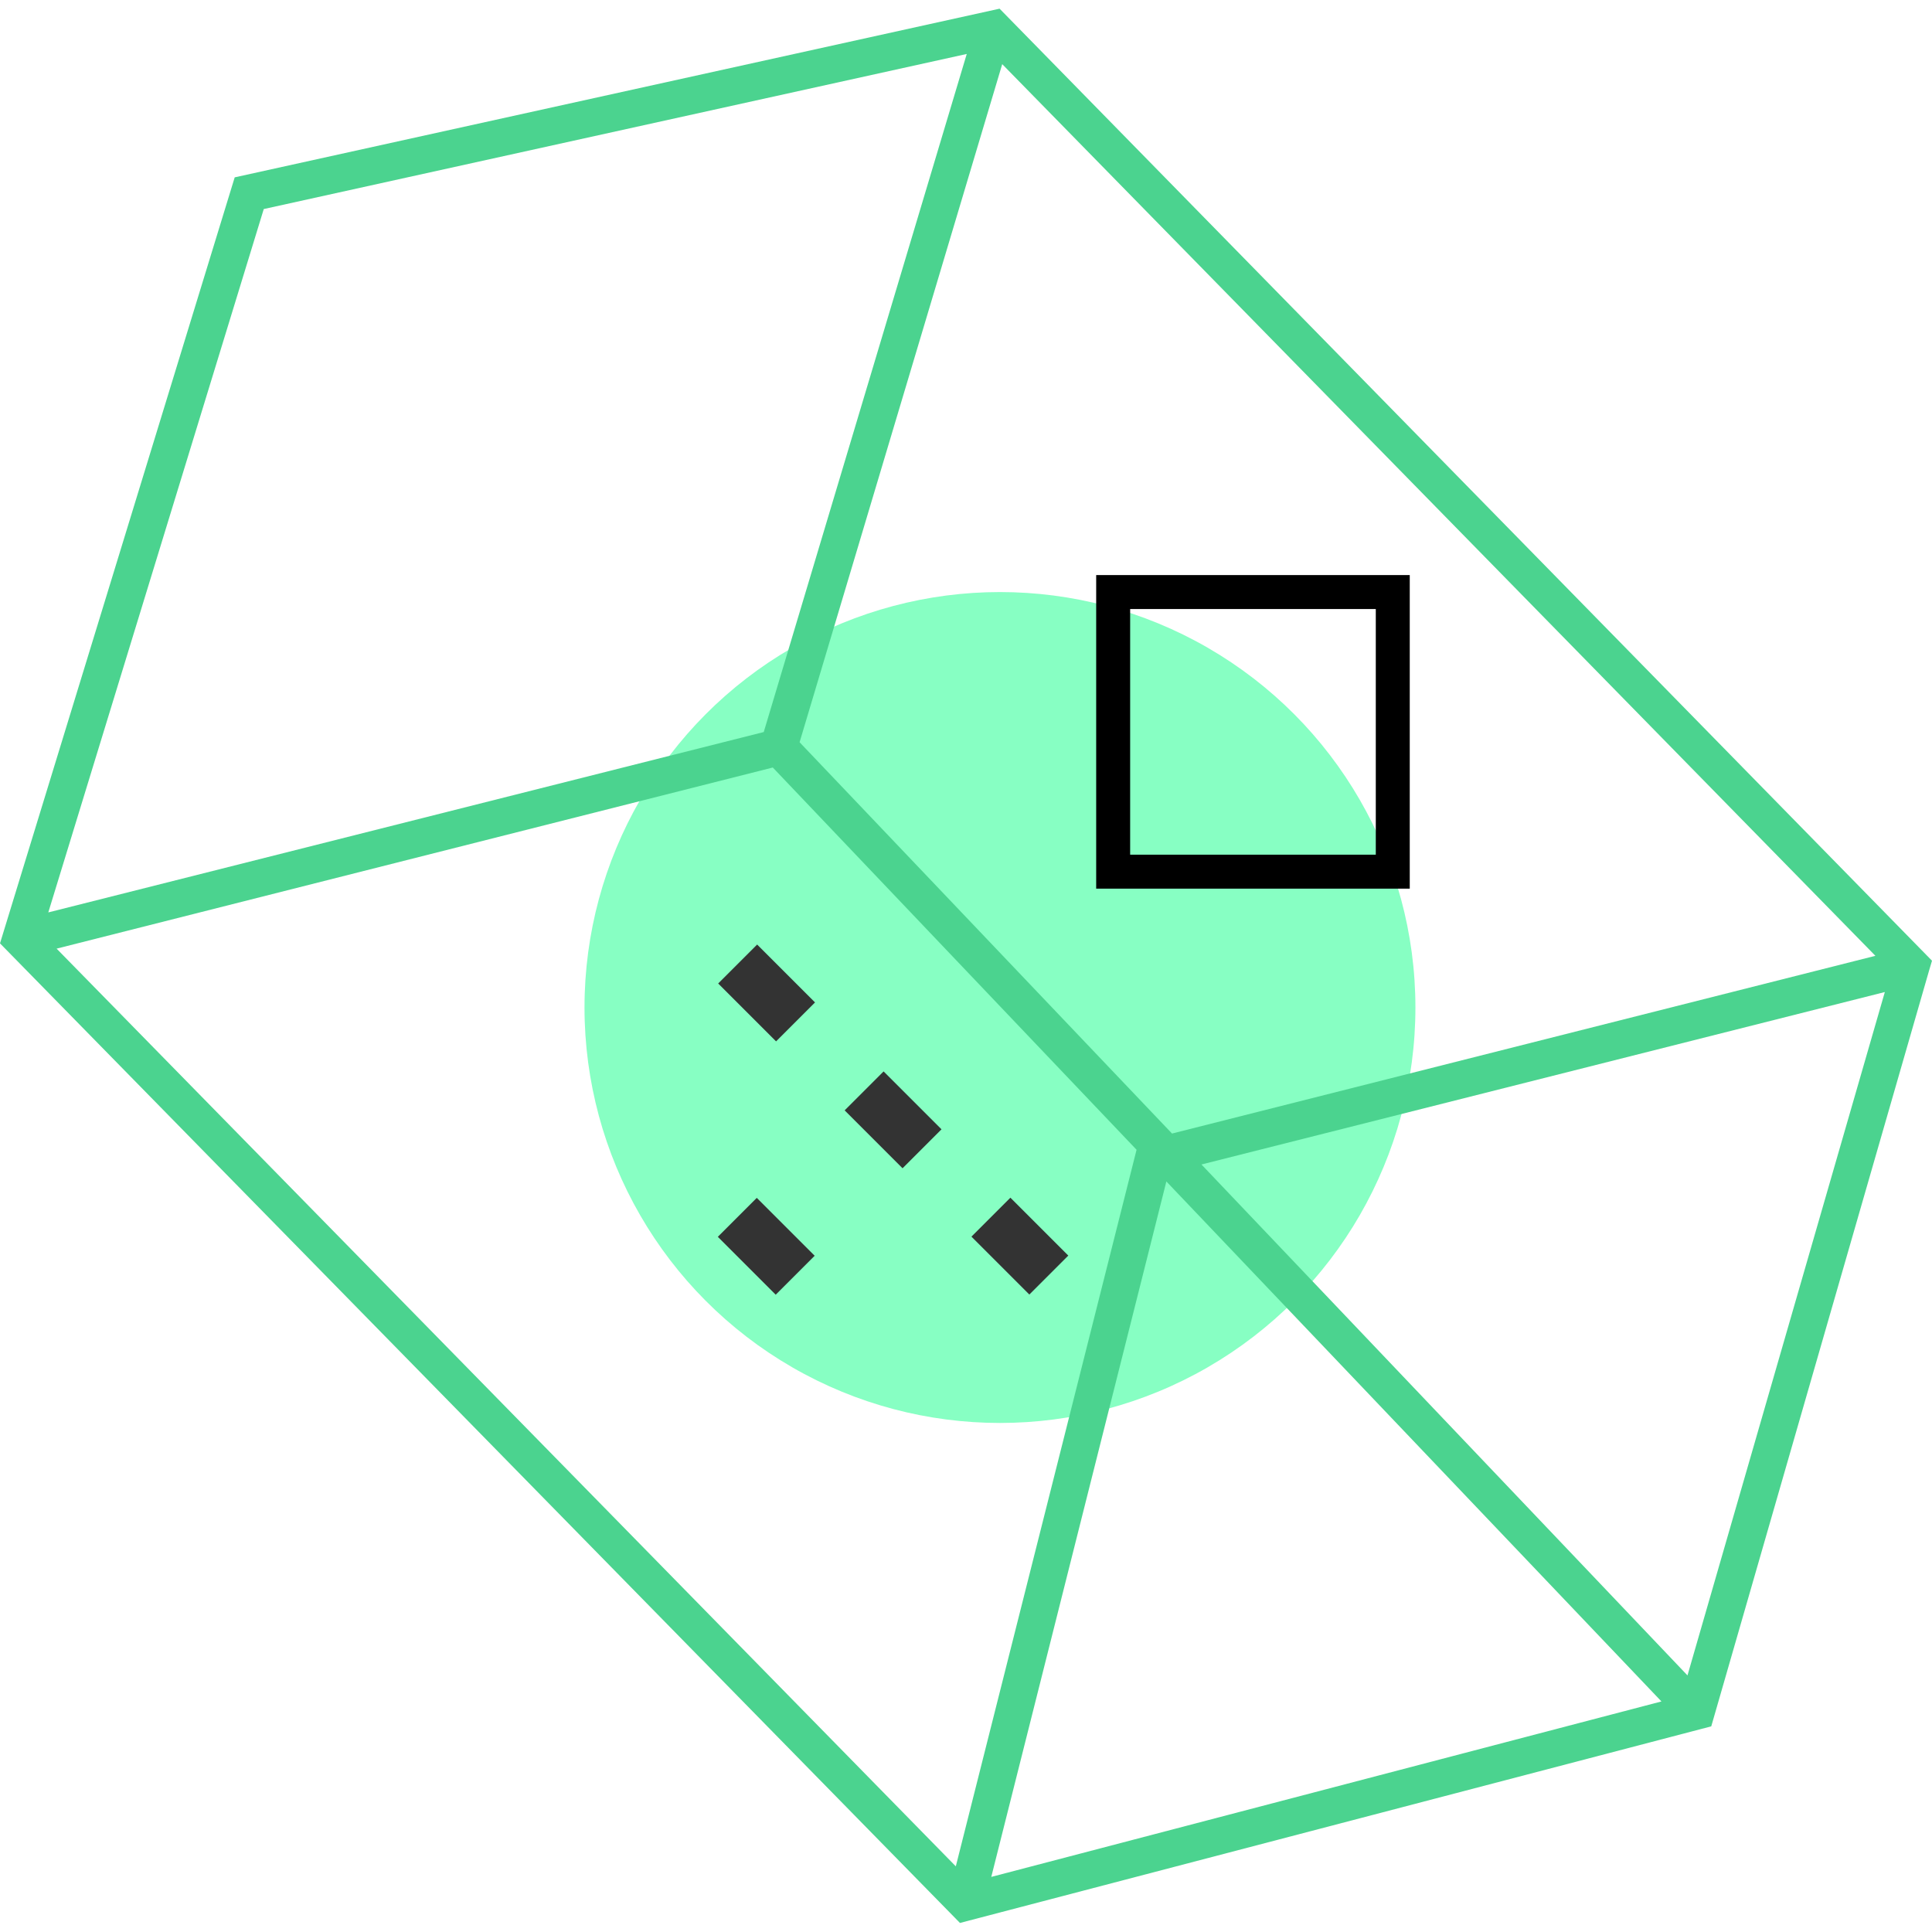 <?xml version="1.0" encoding="utf-8"?>
<!-- Generator: Adobe Illustrator 21.1.0, SVG Export Plug-In . SVG Version: 6.00 Build 0)  -->
<svg version="1.1" id="Layer_1" xmlns="http://www.w3.org/2000/svg" xmlns:xlink="http://www.w3.org/1999/xlink" x="0px" y="0px"
	 viewBox="0 0 512 512" style="enable-background:new 0 0 512 512;" xml:space="preserve">
<style type="text/css">
	.st0{fill:#87FFC3;}
	.st1{fill:#333333;}
	.st2{fill:#4BD38F;}
</style>
<g>
	<circle class="st0" cx="265" cy="267" r="110.1"/>
</g>
<g>
	
		<rect x="195.9" y="252.3" transform="matrix(0.707 -0.707 0.707 0.707 -126.552 220.759)" class="st1" width="14.6" height="21.7"/>
</g>
<g>
	
		<rect x="229.4" y="285.9" transform="matrix(0.707 -0.707 0.707 0.707 -140.474 254.313)" class="st1" width="14.6" height="21.7"/>
</g>
<g>
	
		<rect x="263" y="319.4" transform="matrix(0.707 -0.707 0.707 0.707 -154.312 287.847)" class="st1" width="14.6" height="21.7"/>
</g>
<g>
	
		<rect x="195.8" y="319.4" transform="matrix(0.707 -0.707 0.707 0.707 -174.014 240.385)" class="st1" width="14.6" height="21.7"/>
</g>
<g>
	<path class="st2" d="M264.9,2.3L62.2,47L0,250l254.4,259.6l199.1-52.1l57.7-200.2l0.8-2.7L264.9,2.3z M204.8,203.4l96.4,101.3
		l-47.9,189.9L15,251.4L204.8,203.4z M309.1,313.1l131.2,137.8l-177.6,46.5L309.1,313.1z M211.9,196.7L265.6,17l231.4,236.3
		l-186.4,47.1L211.9,196.7z M69.9,55.4l186.3-41.1l-53.8,179.7L12.8,241.8L69.9,55.4z M447.2,444L318.4,308.6l181.1-45.7L447.2,444z
		"/>
</g>
<g>
	<path d="M373.6,235.5h-83.1v-83.1h83.1V235.5z M299.5,226.5h65.1v-65.1h-65.1V226.5z"/>
</g>
</svg>
